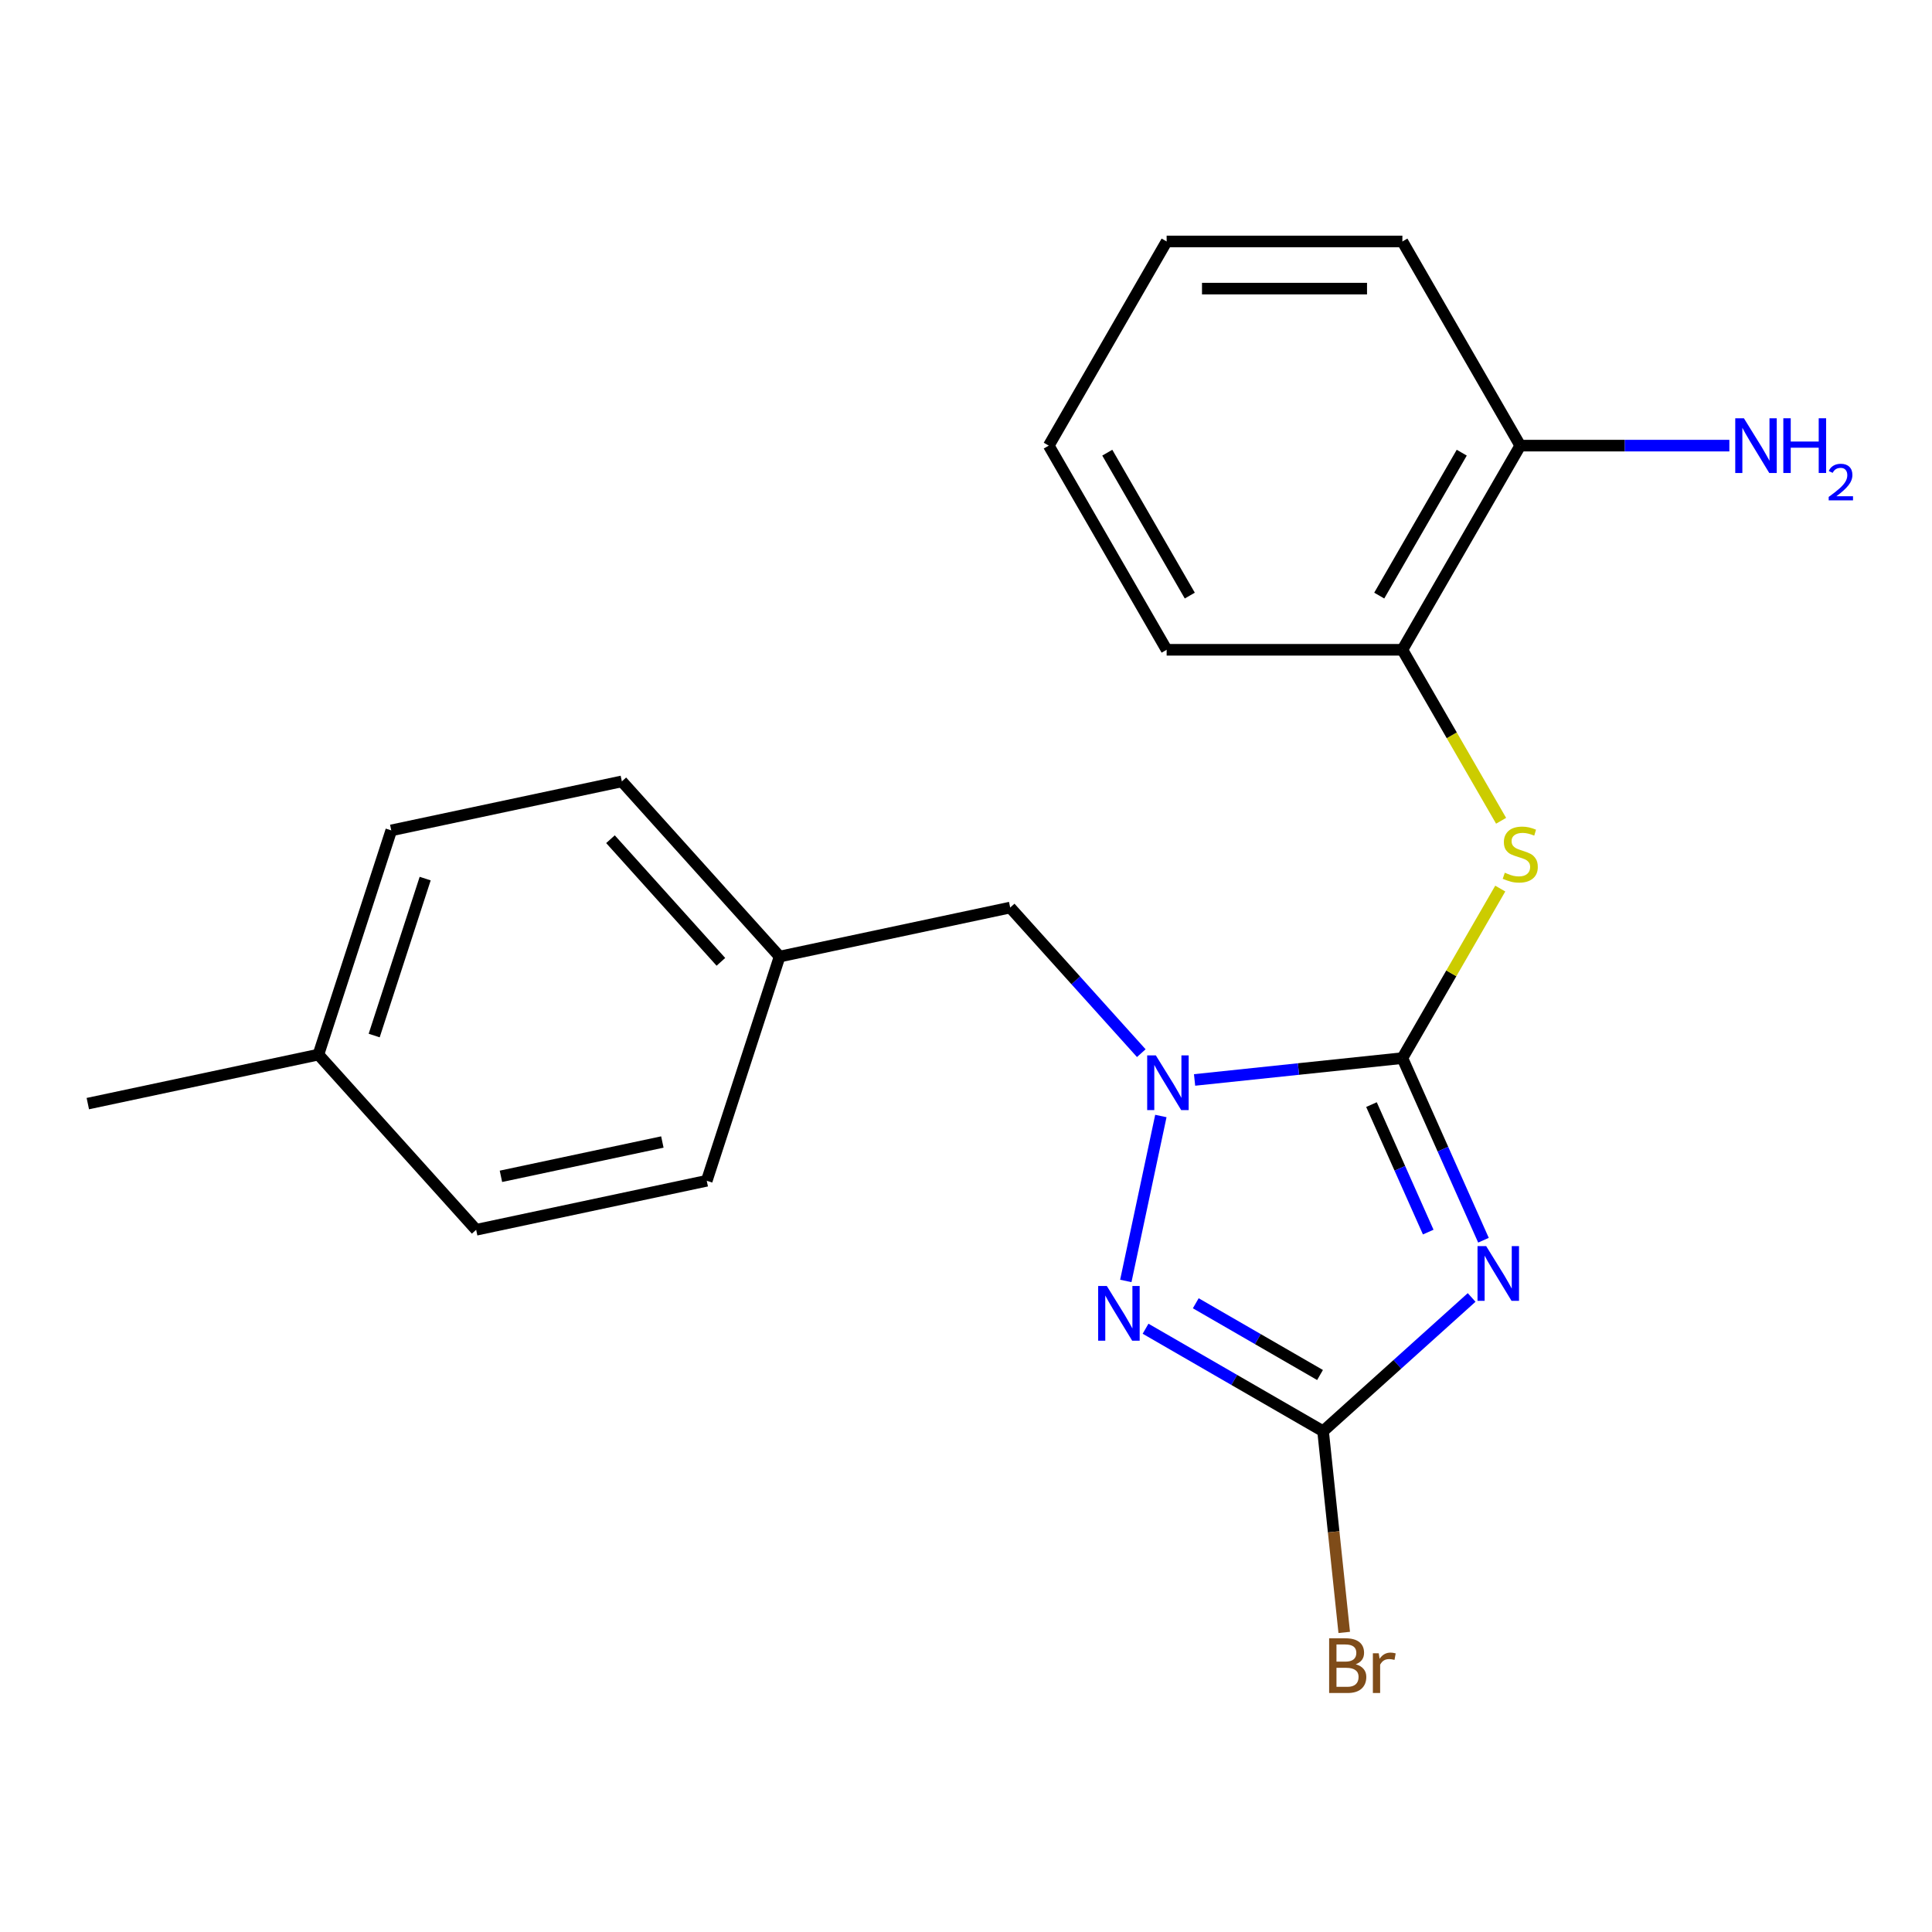 <?xml version='1.0' encoding='iso-8859-1'?>
<svg version='1.1' baseProfile='full'
              xmlns='http://www.w3.org/2000/svg'
                      xmlns:rdkit='http://www.rdkit.org/xml'
                      xmlns:xlink='http://www.w3.org/1999/xlink'
                  xml:space='preserve'
width='1000px' height='1000px' viewBox='0 0 1000 1000'>
<!-- END OF HEADER -->
<rect style='opacity:1.0;fill:#FFFFFF;stroke:none' width='1000' height='1000' x='0' y='0'> </rect>
<path class='bond-0' d='M 725.872,547.675 L 746.856,594.805' style='fill:none;fill-rule:evenodd;stroke:#000000;stroke-width:6px;stroke-linecap:butt;stroke-linejoin:miter;stroke-opacity:1' />
<path class='bond-0' d='M 746.856,594.805 L 767.84,641.936' style='fill:none;fill-rule:evenodd;stroke:#0000FF;stroke-width:6px;stroke-linecap:butt;stroke-linejoin:miter;stroke-opacity:1' />
<path class='bond-0' d='M 709.873,571.74 L 724.561,604.731' style='fill:none;fill-rule:evenodd;stroke:#000000;stroke-width:6px;stroke-linecap:butt;stroke-linejoin:miter;stroke-opacity:1' />
<path class='bond-0' d='M 724.561,604.731 L 739.25,637.723' style='fill:none;fill-rule:evenodd;stroke:#0000FF;stroke-width:6px;stroke-linecap:butt;stroke-linejoin:miter;stroke-opacity:1' />
<path class='bond-1' d='M 725.872,547.675 L 672.091,553.327' style='fill:none;fill-rule:evenodd;stroke:#000000;stroke-width:6px;stroke-linecap:butt;stroke-linejoin:miter;stroke-opacity:1' />
<path class='bond-1' d='M 672.091,553.327 L 618.31,558.98' style='fill:none;fill-rule:evenodd;stroke:#0000FF;stroke-width:6px;stroke-linecap:butt;stroke-linejoin:miter;stroke-opacity:1' />
<path class='bond-4' d='M 725.872,547.675 L 751.201,503.803' style='fill:none;fill-rule:evenodd;stroke:#000000;stroke-width:6px;stroke-linecap:butt;stroke-linejoin:miter;stroke-opacity:1' />
<path class='bond-4' d='M 751.201,503.803 L 776.53,459.932' style='fill:none;fill-rule:evenodd;stroke:#CCCC00;stroke-width:6px;stroke-linecap:butt;stroke-linejoin:miter;stroke-opacity:1' />
<path class='bond-3' d='M 761.712,671.563 L 723.267,706.179' style='fill:none;fill-rule:evenodd;stroke:#0000FF;stroke-width:6px;stroke-linecap:butt;stroke-linejoin:miter;stroke-opacity:1' />
<path class='bond-3' d='M 723.267,706.179 L 684.823,740.794' style='fill:none;fill-rule:evenodd;stroke:#000000;stroke-width:6px;stroke-linecap:butt;stroke-linejoin:miter;stroke-opacity:1' />
<path class='bond-2' d='M 600.861,577.64 L 582.715,663.013' style='fill:none;fill-rule:evenodd;stroke:#0000FF;stroke-width:6px;stroke-linecap:butt;stroke-linejoin:miter;stroke-opacity:1' />
<path class='bond-6' d='M 590.729,545.113 L 556.8,507.432' style='fill:none;fill-rule:evenodd;stroke:#0000FF;stroke-width:6px;stroke-linecap:butt;stroke-linejoin:miter;stroke-opacity:1' />
<path class='bond-6' d='M 556.8,507.432 L 522.872,469.75' style='fill:none;fill-rule:evenodd;stroke:#000000;stroke-width:6px;stroke-linecap:butt;stroke-linejoin:miter;stroke-opacity:1' />
<path class='bond-21' d='M 592.941,687.746 L 638.882,714.27' style='fill:none;fill-rule:evenodd;stroke:#0000FF;stroke-width:6px;stroke-linecap:butt;stroke-linejoin:miter;stroke-opacity:1' />
<path class='bond-21' d='M 638.882,714.27 L 684.823,740.794' style='fill:none;fill-rule:evenodd;stroke:#000000;stroke-width:6px;stroke-linecap:butt;stroke-linejoin:miter;stroke-opacity:1' />
<path class='bond-21' d='M 618.925,674.568 L 651.084,693.135' style='fill:none;fill-rule:evenodd;stroke:#0000FF;stroke-width:6px;stroke-linecap:butt;stroke-linejoin:miter;stroke-opacity:1' />
<path class='bond-21' d='M 651.084,693.135 L 683.243,711.702' style='fill:none;fill-rule:evenodd;stroke:#000000;stroke-width:6px;stroke-linecap:butt;stroke-linejoin:miter;stroke-opacity:1' />
<path class='bond-8' d='M 684.823,740.794 L 690.296,792.865' style='fill:none;fill-rule:evenodd;stroke:#000000;stroke-width:6px;stroke-linecap:butt;stroke-linejoin:miter;stroke-opacity:1' />
<path class='bond-8' d='M 690.296,792.865 L 695.769,844.936' style='fill:none;fill-rule:evenodd;stroke:#7F4C19;stroke-width:6px;stroke-linecap:butt;stroke-linejoin:miter;stroke-opacity:1' />
<path class='bond-5' d='M 776.969,424.831 L 751.42,380.58' style='fill:none;fill-rule:evenodd;stroke:#CCCC00;stroke-width:6px;stroke-linecap:butt;stroke-linejoin:miter;stroke-opacity:1' />
<path class='bond-5' d='M 751.42,380.58 L 725.872,336.329' style='fill:none;fill-rule:evenodd;stroke:#000000;stroke-width:6px;stroke-linecap:butt;stroke-linejoin:miter;stroke-opacity:1' />
<path class='bond-7' d='M 725.872,336.329 L 786.882,230.656' style='fill:none;fill-rule:evenodd;stroke:#000000;stroke-width:6px;stroke-linecap:butt;stroke-linejoin:miter;stroke-opacity:1' />
<path class='bond-7' d='M 713.889,308.276 L 756.596,234.304' style='fill:none;fill-rule:evenodd;stroke:#000000;stroke-width:6px;stroke-linecap:butt;stroke-linejoin:miter;stroke-opacity:1' />
<path class='bond-16' d='M 725.872,336.329 L 603.851,336.329' style='fill:none;fill-rule:evenodd;stroke:#000000;stroke-width:6px;stroke-linecap:butt;stroke-linejoin:miter;stroke-opacity:1' />
<path class='bond-9' d='M 522.872,469.75 L 403.517,495.12' style='fill:none;fill-rule:evenodd;stroke:#000000;stroke-width:6px;stroke-linecap:butt;stroke-linejoin:miter;stroke-opacity:1' />
<path class='bond-10' d='M 786.882,230.656 L 840.997,230.656' style='fill:none;fill-rule:evenodd;stroke:#000000;stroke-width:6px;stroke-linecap:butt;stroke-linejoin:miter;stroke-opacity:1' />
<path class='bond-10' d='M 840.997,230.656 L 895.112,230.656' style='fill:none;fill-rule:evenodd;stroke:#0000FF;stroke-width:6px;stroke-linecap:butt;stroke-linejoin:miter;stroke-opacity:1' />
<path class='bond-17' d='M 786.882,230.656 L 725.872,124.982' style='fill:none;fill-rule:evenodd;stroke:#000000;stroke-width:6px;stroke-linecap:butt;stroke-linejoin:miter;stroke-opacity:1' />
<path class='bond-12' d='M 403.517,495.12 L 321.87,404.441' style='fill:none;fill-rule:evenodd;stroke:#000000;stroke-width:6px;stroke-linecap:butt;stroke-linejoin:miter;stroke-opacity:1' />
<path class='bond-12' d='M 373.134,497.848 L 315.981,434.372' style='fill:none;fill-rule:evenodd;stroke:#000000;stroke-width:6px;stroke-linecap:butt;stroke-linejoin:miter;stroke-opacity:1' />
<path class='bond-13' d='M 403.517,495.12 L 365.811,611.168' style='fill:none;fill-rule:evenodd;stroke:#000000;stroke-width:6px;stroke-linecap:butt;stroke-linejoin:miter;stroke-opacity:1' />
<path class='bond-11' d='M 164.809,545.859 L 202.515,429.81' style='fill:none;fill-rule:evenodd;stroke:#000000;stroke-width:6px;stroke-linecap:butt;stroke-linejoin:miter;stroke-opacity:1' />
<path class='bond-11' d='M 193.675,535.993 L 220.069,454.759' style='fill:none;fill-rule:evenodd;stroke:#000000;stroke-width:6px;stroke-linecap:butt;stroke-linejoin:miter;stroke-opacity:1' />
<path class='bond-18' d='M 164.809,545.859 L 45.455,571.228' style='fill:none;fill-rule:evenodd;stroke:#000000;stroke-width:6px;stroke-linecap:butt;stroke-linejoin:miter;stroke-opacity:1' />
<path class='bond-23' d='M 164.809,545.859 L 246.457,636.538' style='fill:none;fill-rule:evenodd;stroke:#000000;stroke-width:6px;stroke-linecap:butt;stroke-linejoin:miter;stroke-opacity:1' />
<path class='bond-15' d='M 321.87,404.441 L 202.515,429.81' style='fill:none;fill-rule:evenodd;stroke:#000000;stroke-width:6px;stroke-linecap:butt;stroke-linejoin:miter;stroke-opacity:1' />
<path class='bond-14' d='M 365.811,611.168 L 246.457,636.538' style='fill:none;fill-rule:evenodd;stroke:#000000;stroke-width:6px;stroke-linecap:butt;stroke-linejoin:miter;stroke-opacity:1' />
<path class='bond-14' d='M 342.834,591.103 L 259.286,608.862' style='fill:none;fill-rule:evenodd;stroke:#000000;stroke-width:6px;stroke-linecap:butt;stroke-linejoin:miter;stroke-opacity:1' />
<path class='bond-19' d='M 603.851,336.329 L 542.841,230.656' style='fill:none;fill-rule:evenodd;stroke:#000000;stroke-width:6px;stroke-linecap:butt;stroke-linejoin:miter;stroke-opacity:1' />
<path class='bond-19' d='M 615.834,308.276 L 573.127,234.304' style='fill:none;fill-rule:evenodd;stroke:#000000;stroke-width:6px;stroke-linecap:butt;stroke-linejoin:miter;stroke-opacity:1' />
<path class='bond-20' d='M 725.872,124.982 L 603.851,124.982' style='fill:none;fill-rule:evenodd;stroke:#000000;stroke-width:6px;stroke-linecap:butt;stroke-linejoin:miter;stroke-opacity:1' />
<path class='bond-20' d='M 707.569,149.387 L 622.154,149.387' style='fill:none;fill-rule:evenodd;stroke:#000000;stroke-width:6px;stroke-linecap:butt;stroke-linejoin:miter;stroke-opacity:1' />
<path class='bond-22' d='M 542.841,230.656 L 603.851,124.982' style='fill:none;fill-rule:evenodd;stroke:#000000;stroke-width:6px;stroke-linecap:butt;stroke-linejoin:miter;stroke-opacity:1' />
<path  class='atom-1' d='M 769.242 644.986
L 778.522 659.986
Q 779.442 661.466, 780.922 664.146
Q 782.402 666.826, 782.482 666.986
L 782.482 644.986
L 786.242 644.986
L 786.242 673.306
L 782.362 673.306
L 772.402 656.906
Q 771.242 654.986, 770.002 652.786
Q 768.802 650.586, 768.442 649.906
L 768.442 673.306
L 764.762 673.306
L 764.762 644.986
L 769.242 644.986
' fill='#0000FF'/>
<path  class='atom-2' d='M 598.26 546.269
L 607.54 561.269
Q 608.46 562.749, 609.94 565.429
Q 611.42 568.109, 611.5 568.269
L 611.5 546.269
L 615.26 546.269
L 615.26 574.589
L 611.38 574.589
L 601.42 558.189
Q 600.26 556.269, 599.02 554.069
Q 597.82 551.869, 597.46 551.189
L 597.46 574.589
L 593.78 574.589
L 593.78 546.269
L 598.26 546.269
' fill='#0000FF'/>
<path  class='atom-3' d='M 572.89 665.624
L 582.17 680.624
Q 583.09 682.104, 584.57 684.784
Q 586.05 687.464, 586.13 687.624
L 586.13 665.624
L 589.89 665.624
L 589.89 693.944
L 586.01 693.944
L 576.05 677.544
Q 574.89 675.624, 573.65 673.424
Q 572.45 671.224, 572.09 670.544
L 572.09 693.944
L 568.41 693.944
L 568.41 665.624
L 572.89 665.624
' fill='#0000FF'/>
<path  class='atom-5' d='M 778.882 451.722
Q 779.202 451.842, 780.522 452.402
Q 781.842 452.962, 783.282 453.322
Q 784.762 453.642, 786.202 453.642
Q 788.882 453.642, 790.442 452.362
Q 792.002 451.042, 792.002 448.762
Q 792.002 447.202, 791.202 446.242
Q 790.442 445.282, 789.242 444.762
Q 788.042 444.242, 786.042 443.642
Q 783.522 442.882, 782.002 442.162
Q 780.522 441.442, 779.442 439.922
Q 778.402 438.402, 778.402 435.842
Q 778.402 432.282, 780.802 430.082
Q 783.242 427.882, 788.042 427.882
Q 791.322 427.882, 795.042 429.442
L 794.122 432.522
Q 790.722 431.122, 788.162 431.122
Q 785.402 431.122, 783.882 432.282
Q 782.362 433.402, 782.402 435.362
Q 782.402 436.882, 783.162 437.802
Q 783.962 438.722, 785.082 439.242
Q 786.242 439.762, 788.162 440.362
Q 790.722 441.162, 792.242 441.962
Q 793.762 442.762, 794.842 444.402
Q 795.962 446.002, 795.962 448.762
Q 795.962 452.682, 793.322 454.802
Q 790.722 456.882, 786.362 456.882
Q 783.842 456.882, 781.922 456.322
Q 780.042 455.802, 777.802 454.882
L 778.882 451.722
' fill='#CCCC00'/>
<path  class='atom-9' d='M 701.718 861.426
Q 704.438 862.186, 705.798 863.866
Q 707.198 865.506, 707.198 867.946
Q 707.198 871.866, 704.678 874.106
Q 702.198 876.306, 697.478 876.306
L 687.958 876.306
L 687.958 847.986
L 696.318 847.986
Q 701.158 847.986, 703.598 849.946
Q 706.038 851.906, 706.038 855.506
Q 706.038 859.786, 701.718 861.426
M 691.758 851.186
L 691.758 860.066
L 696.318 860.066
Q 699.118 860.066, 700.558 858.946
Q 702.038 857.786, 702.038 855.506
Q 702.038 851.186, 696.318 851.186
L 691.758 851.186
M 697.478 873.106
Q 700.238 873.106, 701.718 871.786
Q 703.198 870.466, 703.198 867.946
Q 703.198 865.626, 701.558 864.466
Q 699.958 863.266, 696.878 863.266
L 691.758 863.266
L 691.758 873.106
L 697.478 873.106
' fill='#7F4C19'/>
<path  class='atom-9' d='M 713.638 855.746
L 714.078 858.586
Q 716.238 855.386, 719.758 855.386
Q 720.878 855.386, 722.398 855.786
L 721.798 859.146
Q 720.078 858.746, 719.118 858.746
Q 717.438 858.746, 716.318 859.426
Q 715.238 860.066, 714.358 861.626
L 714.358 876.306
L 710.598 876.306
L 710.598 855.746
L 713.638 855.746
' fill='#7F4C19'/>
<path  class='atom-11' d='M 902.643 216.496
L 911.923 231.496
Q 912.843 232.976, 914.323 235.656
Q 915.803 238.336, 915.883 238.496
L 915.883 216.496
L 919.643 216.496
L 919.643 244.816
L 915.763 244.816
L 905.803 228.416
Q 904.643 226.496, 903.403 224.296
Q 902.203 222.096, 901.843 221.416
L 901.843 244.816
L 898.163 244.816
L 898.163 216.496
L 902.643 216.496
' fill='#0000FF'/>
<path  class='atom-11' d='M 923.043 216.496
L 926.883 216.496
L 926.883 228.536
L 941.363 228.536
L 941.363 216.496
L 945.203 216.496
L 945.203 244.816
L 941.363 244.816
L 941.363 231.736
L 926.883 231.736
L 926.883 244.816
L 923.043 244.816
L 923.043 216.496
' fill='#0000FF'/>
<path  class='atom-11' d='M 946.576 243.822
Q 947.262 242.053, 948.899 241.076
Q 950.536 240.073, 952.806 240.073
Q 955.631 240.073, 957.215 241.604
Q 958.799 243.136, 958.799 245.855
Q 958.799 248.627, 956.74 251.214
Q 954.707 253.801, 950.483 256.864
L 959.116 256.864
L 959.116 258.976
L 946.523 258.976
L 946.523 257.207
Q 950.008 254.725, 952.067 252.877
Q 954.153 251.029, 955.156 249.366
Q 956.159 247.703, 956.159 245.987
Q 956.159 244.192, 955.261 243.188
Q 954.364 242.185, 952.806 242.185
Q 951.301 242.185, 950.298 242.792
Q 949.295 243.4, 948.582 244.746
L 946.576 243.822
' fill='#0000FF'/>
</svg>

